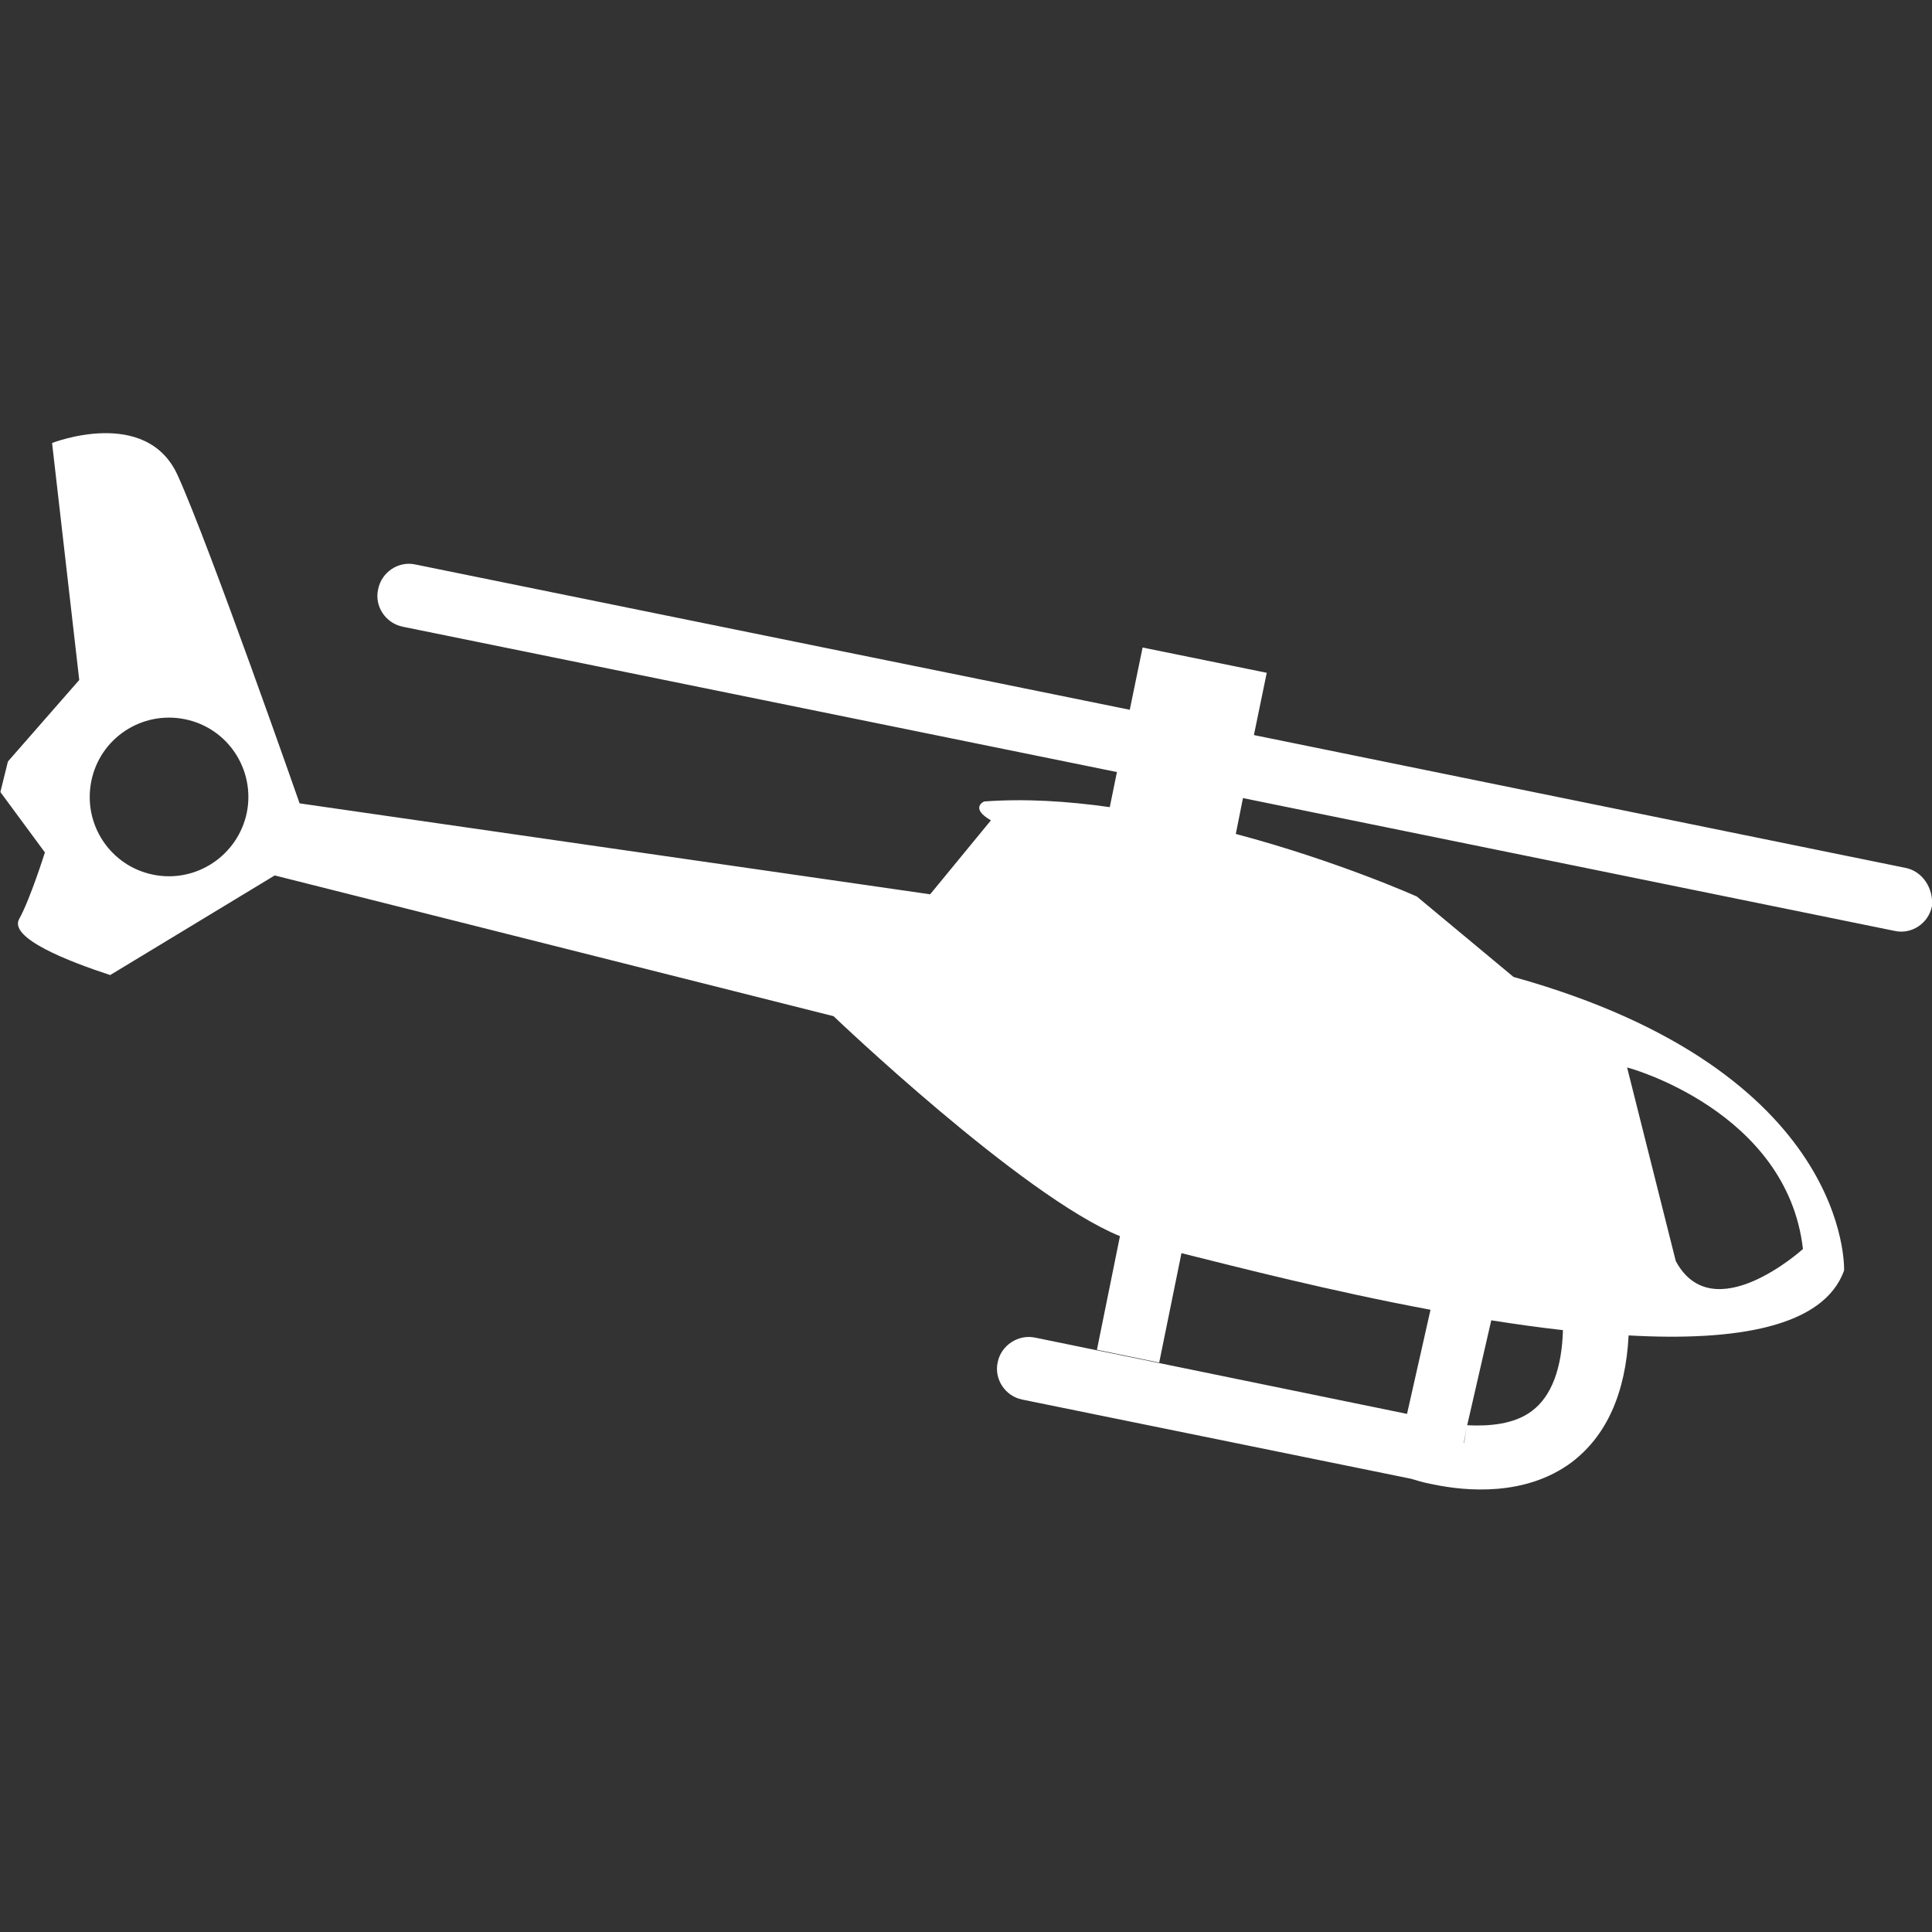 <?xml version="1.0" encoding="utf-8"?>
<!-- Generator: Adobe Illustrator 19.0.1, SVG Export Plug-In . SVG Version: 6.00 Build 0)  -->
<svg version="1.1" id="Capa_1" xmlns="http://www.w3.org/2000/svg" xmlns:xlink="http://www.w3.org/1999/xlink" x="0px" y="0px"
	 viewBox="-49 141 512 512" style="enable-background:new -49 141 512 512;" xml:space="preserve">
<rect x="-49" y="141" width="512" height="512" fill="#333333" stroke="none"/>
<style type="text/css">
	.st0{fill:#FFFFFF;}
</style>
<g>
	<g>
		<path class="st0" d="M456,371l-172.7-35.2l3.4-16.5l-32.9-6.7l-3.4,16.5L61.1,290.6c-4.5-1-9,2-9.9,6.6c-1,4.5,2,9,6.6,9.9
			L247,345.6l-1.9,9.3c-11.3-1.6-22.6-2.3-33.3-1.5c0,0-3.9,1.7,1.8,5L197.5,378L30.4,353.9c0,0-23.9-68.4-32.3-86.9
			c-8.3-18.4-33.3-8.6-33.3-8.6l7.2,62.8l-18.9,21.6l-2,8.1l11.8,16c0,0-3.9,12.4-6.8,17.6c-2.9,5.1,13.1,11.3,24.1,14.9l43.6-26.4
			l148.1,37.3c0,0,49.8,47.6,75.9,58.3l-6.1,30.1l16.5,3.4l5.9-29c14.8,3.7,39.7,10.1,66,15l-6.2,27.5l0,0.1l-98.5-20.2
			c-4.5-1-9.1,2-10,6.5c-1,4.5,2,9,6.5,9.9l103.1,21c1,0.3,3.1,1,5.9,1.5c8.7,1.8,24.3,3.2,36.5-5.8c9.3-7,14.4-18.3,15.2-33.7
			c28.5,1.6,51.7-2.2,57.1-17.2c0,0,2.2-52.8-87.6-77.8l-25.6-21.3c0,0-20.9-9.4-48-16.6l1.9-9.5l172.7,35.2c4.5,1,9-2,9.9-6.6
			C463.4,376.4,460.5,371.9,456,371z M-8.4,372.8c-11.4-2.3-18.7-13.4-16.4-24.8s13.4-18.7,24.8-16.4s18.7,13.4,16.4,24.8
			C14,367.8,2.9,375.1-8.4,372.8z M357,514.9c-4.7,3.6-11.5,4.1-17.2,3.8l-0.8,4.7l-16.2-3.7l0,0l16.1,3.8l0.9-4.7l6.4-27.9l0,0
			c6.4,1,12.7,1.9,19,2.6C364.9,503.6,362.2,511,357,514.9z M428.8,472c0,0-23.8,21.6-33.7,3.2l-12.9-51.3
			C382.2,423.8,424.6,435.3,428.8,472z"/>
	</g>
</g>
</svg>
